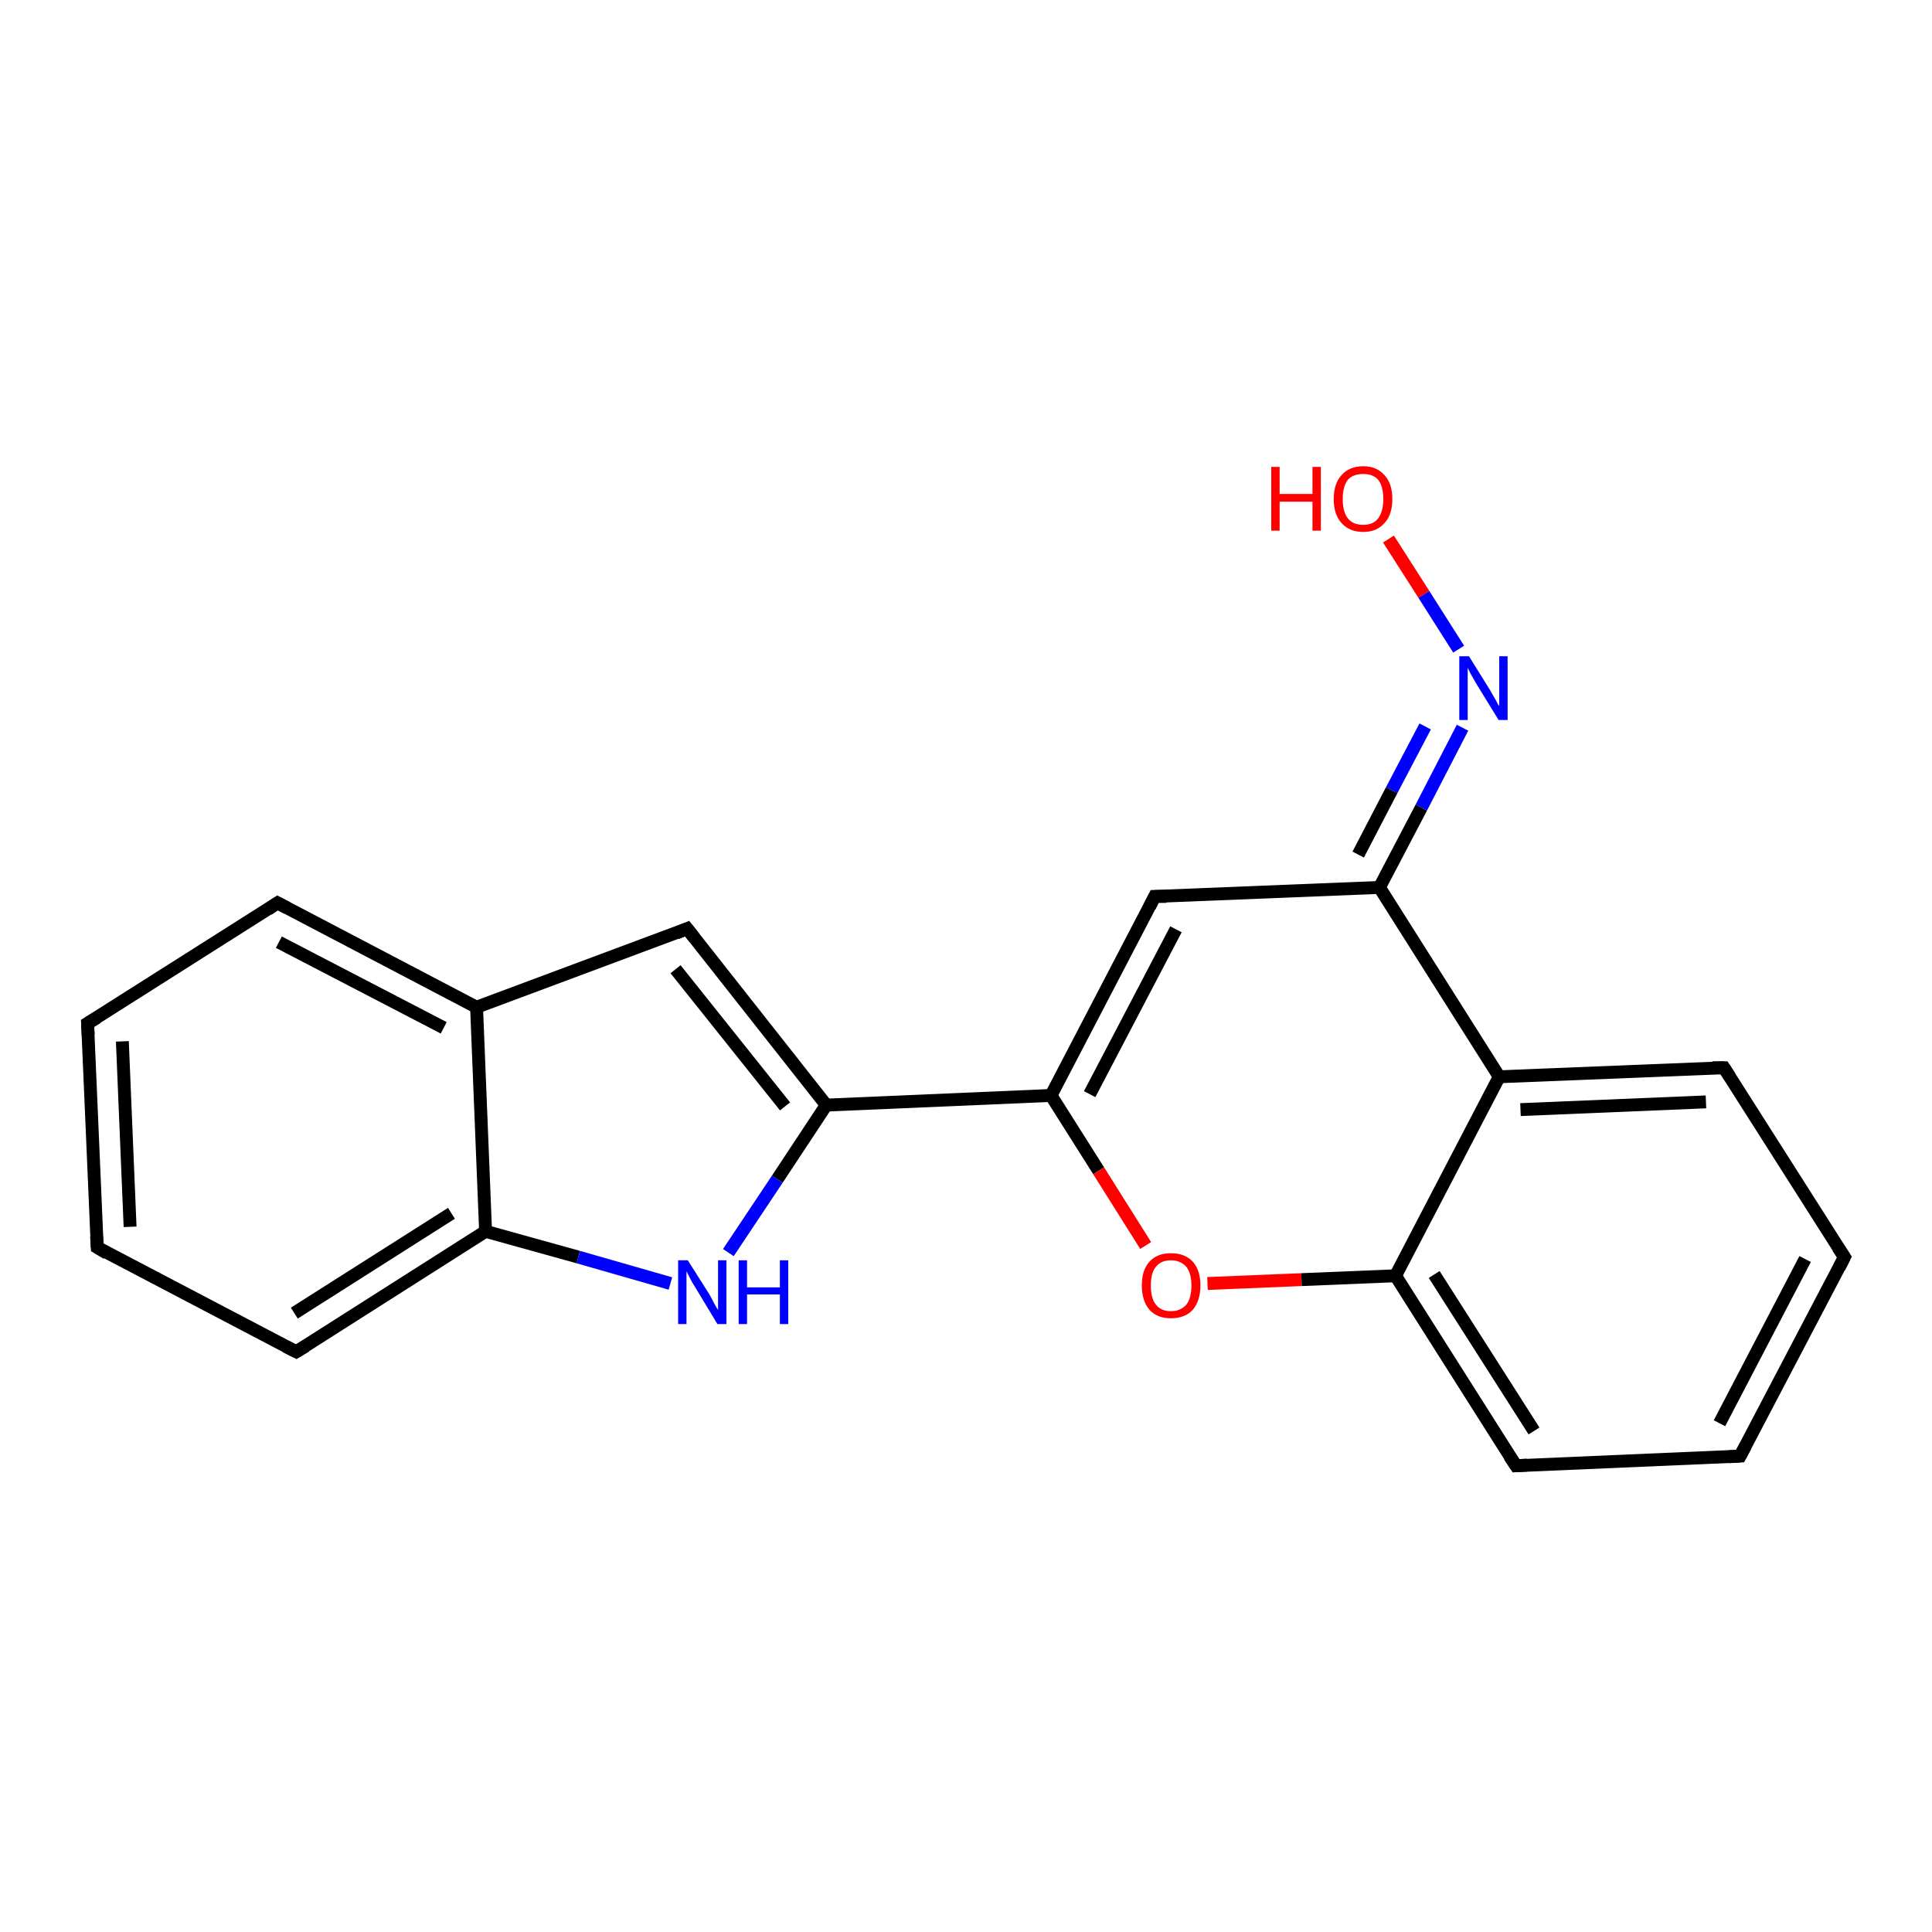 <?xml version='1.0' encoding='iso-8859-1'?>
<svg version='1.1' baseProfile='full'
              xmlns='http://www.w3.org/2000/svg'
                      xmlns:rdkit='http://www.rdkit.org/xml'
                      xmlns:xlink='http://www.w3.org/1999/xlink'
                  xml:space='preserve'
width='300px' height='300px' viewBox='0 0 300 300'>
<!-- END OF HEADER -->
<rect style='opacity:1.0;fill:#FFFFFF;stroke:none' width='300.0' height='300.0' x='0.0' y='0.0'> </rect>
<path class='bond-0 atom-0 atom-1' d='M 215.6,83.7 L 221.1,92.3' style='fill:none;fill-rule:evenodd;stroke:#FF0000;stroke-width:2.0px;stroke-linecap:butt;stroke-linejoin:miter;stroke-opacity:1' />
<path class='bond-0 atom-0 atom-1' d='M 221.1,92.3 L 226.5,100.8' style='fill:none;fill-rule:evenodd;stroke:#0000FF;stroke-width:2.0px;stroke-linecap:butt;stroke-linejoin:miter;stroke-opacity:1' />
<path class='bond-1 atom-1 atom-2' d='M 227.1,113.0 L 220.7,125.4' style='fill:none;fill-rule:evenodd;stroke:#0000FF;stroke-width:2.0px;stroke-linecap:butt;stroke-linejoin:miter;stroke-opacity:1' />
<path class='bond-1 atom-1 atom-2' d='M 220.7,125.4 L 214.2,137.8' style='fill:none;fill-rule:evenodd;stroke:#000000;stroke-width:2.0px;stroke-linecap:butt;stroke-linejoin:miter;stroke-opacity:1' />
<path class='bond-1 atom-1 atom-2' d='M 221.3,112.8 L 216.1,122.7' style='fill:none;fill-rule:evenodd;stroke:#0000FF;stroke-width:2.0px;stroke-linecap:butt;stroke-linejoin:miter;stroke-opacity:1' />
<path class='bond-1 atom-1 atom-2' d='M 216.1,122.7 L 210.9,132.7' style='fill:none;fill-rule:evenodd;stroke:#000000;stroke-width:2.0px;stroke-linecap:butt;stroke-linejoin:miter;stroke-opacity:1' />
<path class='bond-2 atom-2 atom-3' d='M 214.2,137.8 L 179.3,139.2' style='fill:none;fill-rule:evenodd;stroke:#000000;stroke-width:2.0px;stroke-linecap:butt;stroke-linejoin:miter;stroke-opacity:1' />
<path class='bond-3 atom-3 atom-4' d='M 179.3,139.2 L 163.2,170.1' style='fill:none;fill-rule:evenodd;stroke:#000000;stroke-width:2.0px;stroke-linecap:butt;stroke-linejoin:miter;stroke-opacity:1' />
<path class='bond-3 atom-3 atom-4' d='M 182.6,144.3 L 169.2,169.9' style='fill:none;fill-rule:evenodd;stroke:#000000;stroke-width:2.0px;stroke-linecap:butt;stroke-linejoin:miter;stroke-opacity:1' />
<path class='bond-4 atom-4 atom-5' d='M 163.2,170.1 L 170.6,181.8' style='fill:none;fill-rule:evenodd;stroke:#000000;stroke-width:2.0px;stroke-linecap:butt;stroke-linejoin:miter;stroke-opacity:1' />
<path class='bond-4 atom-4 atom-5' d='M 170.6,181.8 L 177.9,193.4' style='fill:none;fill-rule:evenodd;stroke:#FF0000;stroke-width:2.0px;stroke-linecap:butt;stroke-linejoin:miter;stroke-opacity:1' />
<path class='bond-5 atom-5 atom-6' d='M 187.5,199.3 L 202.1,198.7' style='fill:none;fill-rule:evenodd;stroke:#FF0000;stroke-width:2.0px;stroke-linecap:butt;stroke-linejoin:miter;stroke-opacity:1' />
<path class='bond-5 atom-5 atom-6' d='M 202.1,198.7 L 216.7,198.1' style='fill:none;fill-rule:evenodd;stroke:#000000;stroke-width:2.0px;stroke-linecap:butt;stroke-linejoin:miter;stroke-opacity:1' />
<path class='bond-6 atom-6 atom-7' d='M 216.7,198.1 L 235.4,227.6' style='fill:none;fill-rule:evenodd;stroke:#000000;stroke-width:2.0px;stroke-linecap:butt;stroke-linejoin:miter;stroke-opacity:1' />
<path class='bond-6 atom-6 atom-7' d='M 222.7,197.9 L 238.2,222.2' style='fill:none;fill-rule:evenodd;stroke:#000000;stroke-width:2.0px;stroke-linecap:butt;stroke-linejoin:miter;stroke-opacity:1' />
<path class='bond-7 atom-7 atom-8' d='M 235.4,227.6 L 270.2,226.1' style='fill:none;fill-rule:evenodd;stroke:#000000;stroke-width:2.0px;stroke-linecap:butt;stroke-linejoin:miter;stroke-opacity:1' />
<path class='bond-8 atom-8 atom-9' d='M 270.2,226.1 L 286.4,195.2' style='fill:none;fill-rule:evenodd;stroke:#000000;stroke-width:2.0px;stroke-linecap:butt;stroke-linejoin:miter;stroke-opacity:1' />
<path class='bond-8 atom-8 atom-9' d='M 267.0,221.0 L 280.3,195.5' style='fill:none;fill-rule:evenodd;stroke:#000000;stroke-width:2.0px;stroke-linecap:butt;stroke-linejoin:miter;stroke-opacity:1' />
<path class='bond-9 atom-9 atom-10' d='M 286.4,195.2 L 267.7,165.8' style='fill:none;fill-rule:evenodd;stroke:#000000;stroke-width:2.0px;stroke-linecap:butt;stroke-linejoin:miter;stroke-opacity:1' />
<path class='bond-10 atom-10 atom-11' d='M 267.7,165.8 L 232.8,167.2' style='fill:none;fill-rule:evenodd;stroke:#000000;stroke-width:2.0px;stroke-linecap:butt;stroke-linejoin:miter;stroke-opacity:1' />
<path class='bond-10 atom-10 atom-11' d='M 264.9,171.1 L 236.1,172.3' style='fill:none;fill-rule:evenodd;stroke:#000000;stroke-width:2.0px;stroke-linecap:butt;stroke-linejoin:miter;stroke-opacity:1' />
<path class='bond-11 atom-4 atom-12' d='M 163.2,170.1 L 128.3,171.6' style='fill:none;fill-rule:evenodd;stroke:#000000;stroke-width:2.0px;stroke-linecap:butt;stroke-linejoin:miter;stroke-opacity:1' />
<path class='bond-12 atom-12 atom-13' d='M 128.3,171.6 L 106.7,144.2' style='fill:none;fill-rule:evenodd;stroke:#000000;stroke-width:2.0px;stroke-linecap:butt;stroke-linejoin:miter;stroke-opacity:1' />
<path class='bond-12 atom-12 atom-13' d='M 121.9,171.8 L 104.9,150.5' style='fill:none;fill-rule:evenodd;stroke:#000000;stroke-width:2.0px;stroke-linecap:butt;stroke-linejoin:miter;stroke-opacity:1' />
<path class='bond-13 atom-13 atom-14' d='M 106.7,144.2 L 74.0,156.4' style='fill:none;fill-rule:evenodd;stroke:#000000;stroke-width:2.0px;stroke-linecap:butt;stroke-linejoin:miter;stroke-opacity:1' />
<path class='bond-14 atom-14 atom-15' d='M 74.0,156.4 L 43.1,140.2' style='fill:none;fill-rule:evenodd;stroke:#000000;stroke-width:2.0px;stroke-linecap:butt;stroke-linejoin:miter;stroke-opacity:1' />
<path class='bond-14 atom-14 atom-15' d='M 68.9,159.6 L 43.3,146.3' style='fill:none;fill-rule:evenodd;stroke:#000000;stroke-width:2.0px;stroke-linecap:butt;stroke-linejoin:miter;stroke-opacity:1' />
<path class='bond-15 atom-15 atom-16' d='M 43.1,140.2 L 13.6,158.9' style='fill:none;fill-rule:evenodd;stroke:#000000;stroke-width:2.0px;stroke-linecap:butt;stroke-linejoin:miter;stroke-opacity:1' />
<path class='bond-16 atom-16 atom-17' d='M 13.6,158.9 L 15.1,193.7' style='fill:none;fill-rule:evenodd;stroke:#000000;stroke-width:2.0px;stroke-linecap:butt;stroke-linejoin:miter;stroke-opacity:1' />
<path class='bond-16 atom-16 atom-17' d='M 19.0,161.7 L 20.2,190.5' style='fill:none;fill-rule:evenodd;stroke:#000000;stroke-width:2.0px;stroke-linecap:butt;stroke-linejoin:miter;stroke-opacity:1' />
<path class='bond-17 atom-17 atom-18' d='M 15.1,193.7 L 46.0,209.9' style='fill:none;fill-rule:evenodd;stroke:#000000;stroke-width:2.0px;stroke-linecap:butt;stroke-linejoin:miter;stroke-opacity:1' />
<path class='bond-18 atom-18 atom-19' d='M 46.0,209.9 L 75.4,191.2' style='fill:none;fill-rule:evenodd;stroke:#000000;stroke-width:2.0px;stroke-linecap:butt;stroke-linejoin:miter;stroke-opacity:1' />
<path class='bond-18 atom-18 atom-19' d='M 45.7,203.9 L 70.1,188.4' style='fill:none;fill-rule:evenodd;stroke:#000000;stroke-width:2.0px;stroke-linecap:butt;stroke-linejoin:miter;stroke-opacity:1' />
<path class='bond-19 atom-19 atom-20' d='M 75.4,191.2 L 89.8,195.2' style='fill:none;fill-rule:evenodd;stroke:#000000;stroke-width:2.0px;stroke-linecap:butt;stroke-linejoin:miter;stroke-opacity:1' />
<path class='bond-19 atom-19 atom-20' d='M 89.8,195.2 L 104.1,199.3' style='fill:none;fill-rule:evenodd;stroke:#0000FF;stroke-width:2.0px;stroke-linecap:butt;stroke-linejoin:miter;stroke-opacity:1' />
<path class='bond-20 atom-11 atom-2' d='M 232.8,167.2 L 214.2,137.8' style='fill:none;fill-rule:evenodd;stroke:#000000;stroke-width:2.0px;stroke-linecap:butt;stroke-linejoin:miter;stroke-opacity:1' />
<path class='bond-21 atom-20 atom-12' d='M 113.1,194.5 L 120.7,183.1' style='fill:none;fill-rule:evenodd;stroke:#0000FF;stroke-width:2.0px;stroke-linecap:butt;stroke-linejoin:miter;stroke-opacity:1' />
<path class='bond-21 atom-20 atom-12' d='M 120.7,183.1 L 128.3,171.6' style='fill:none;fill-rule:evenodd;stroke:#000000;stroke-width:2.0px;stroke-linecap:butt;stroke-linejoin:miter;stroke-opacity:1' />
<path class='bond-22 atom-11 atom-6' d='M 232.8,167.2 L 216.7,198.1' style='fill:none;fill-rule:evenodd;stroke:#000000;stroke-width:2.0px;stroke-linecap:butt;stroke-linejoin:miter;stroke-opacity:1' />
<path class='bond-23 atom-19 atom-14' d='M 75.4,191.2 L 74.0,156.4' style='fill:none;fill-rule:evenodd;stroke:#000000;stroke-width:2.0px;stroke-linecap:butt;stroke-linejoin:miter;stroke-opacity:1' />
<path d='M 181.1,139.2 L 179.3,139.2 L 178.5,140.8' style='fill:none;stroke:#000000;stroke-width:2.0px;stroke-linecap:butt;stroke-linejoin:miter;stroke-opacity:1;' />
<path d='M 234.4,226.1 L 235.4,227.6 L 237.1,227.5' style='fill:none;stroke:#000000;stroke-width:2.0px;stroke-linecap:butt;stroke-linejoin:miter;stroke-opacity:1;' />
<path d='M 268.5,226.2 L 270.2,226.1 L 271.0,224.6' style='fill:none;stroke:#000000;stroke-width:2.0px;stroke-linecap:butt;stroke-linejoin:miter;stroke-opacity:1;' />
<path d='M 285.6,196.8 L 286.4,195.2 L 285.4,193.7' style='fill:none;stroke:#000000;stroke-width:2.0px;stroke-linecap:butt;stroke-linejoin:miter;stroke-opacity:1;' />
<path d='M 268.6,167.2 L 267.7,165.8 L 265.9,165.8' style='fill:none;stroke:#000000;stroke-width:2.0px;stroke-linecap:butt;stroke-linejoin:miter;stroke-opacity:1;' />
<path d='M 107.8,145.6 L 106.7,144.2 L 105.0,144.9' style='fill:none;stroke:#000000;stroke-width:2.0px;stroke-linecap:butt;stroke-linejoin:miter;stroke-opacity:1;' />
<path d='M 44.6,141.0 L 43.1,140.2 L 41.6,141.2' style='fill:none;stroke:#000000;stroke-width:2.0px;stroke-linecap:butt;stroke-linejoin:miter;stroke-opacity:1;' />
<path d='M 15.1,158.0 L 13.6,158.9 L 13.7,160.7' style='fill:none;stroke:#000000;stroke-width:2.0px;stroke-linecap:butt;stroke-linejoin:miter;stroke-opacity:1;' />
<path d='M 15.0,192.0 L 15.1,193.7 L 16.6,194.6' style='fill:none;stroke:#000000;stroke-width:2.0px;stroke-linecap:butt;stroke-linejoin:miter;stroke-opacity:1;' />
<path d='M 44.4,209.1 L 46.0,209.9 L 47.5,209.0' style='fill:none;stroke:#000000;stroke-width:2.0px;stroke-linecap:butt;stroke-linejoin:miter;stroke-opacity:1;' />
<path class='atom-0' d='M 197.4 72.5
L 198.7 72.5
L 198.7 76.7
L 203.8 76.7
L 203.8 72.5
L 205.1 72.5
L 205.1 82.4
L 203.8 82.4
L 203.8 77.9
L 198.7 77.9
L 198.7 82.4
L 197.4 82.4
L 197.4 72.5
' fill='#FF0000'/>
<path class='atom-0' d='M 207.1 77.5
Q 207.1 75.1, 208.3 73.8
Q 209.5 72.4, 211.7 72.4
Q 213.8 72.4, 215.0 73.8
Q 216.2 75.1, 216.2 77.5
Q 216.2 79.9, 215.0 81.2
Q 213.8 82.6, 211.7 82.6
Q 209.5 82.6, 208.3 81.2
Q 207.1 79.9, 207.1 77.5
M 211.7 81.5
Q 213.2 81.5, 214.0 80.5
Q 214.8 79.4, 214.8 77.5
Q 214.8 75.5, 214.0 74.5
Q 213.2 73.6, 211.7 73.6
Q 210.1 73.6, 209.3 74.5
Q 208.5 75.5, 208.5 77.5
Q 208.5 79.5, 209.3 80.5
Q 210.1 81.5, 211.7 81.5
' fill='#FF0000'/>
<path class='atom-1' d='M 228.1 101.9
L 231.4 107.2
Q 231.7 107.7, 232.2 108.6
Q 232.7 109.6, 232.8 109.6
L 232.8 101.9
L 234.1 101.9
L 234.1 111.8
L 232.7 111.8
L 229.2 106.1
Q 228.8 105.4, 228.4 104.7
Q 228.0 103.9, 227.9 103.7
L 227.9 111.8
L 226.6 111.8
L 226.6 101.9
L 228.1 101.9
' fill='#0000FF'/>
<path class='atom-5' d='M 177.3 199.6
Q 177.3 197.2, 178.5 195.9
Q 179.7 194.6, 181.8 194.6
Q 184.0 194.6, 185.2 195.9
Q 186.4 197.2, 186.4 199.6
Q 186.4 202.0, 185.2 203.4
Q 184.0 204.7, 181.8 204.7
Q 179.7 204.7, 178.5 203.4
Q 177.3 202.0, 177.3 199.6
M 181.8 203.6
Q 183.3 203.6, 184.2 202.6
Q 185.0 201.6, 185.0 199.6
Q 185.0 197.7, 184.2 196.7
Q 183.3 195.7, 181.8 195.7
Q 180.3 195.7, 179.5 196.7
Q 178.7 197.6, 178.7 199.6
Q 178.7 201.6, 179.5 202.6
Q 180.3 203.6, 181.8 203.6
' fill='#FF0000'/>
<path class='atom-20' d='M 106.8 195.7
L 110.1 200.9
Q 110.4 201.4, 110.9 202.4
Q 111.4 203.3, 111.5 203.4
L 111.5 195.7
L 112.8 195.7
L 112.8 205.6
L 111.4 205.6
L 107.9 199.8
Q 107.5 199.2, 107.1 198.4
Q 106.7 197.6, 106.6 197.4
L 106.6 205.6
L 105.3 205.6
L 105.3 195.7
L 106.8 195.7
' fill='#0000FF'/>
<path class='atom-20' d='M 114.7 195.7
L 116.0 195.7
L 116.0 199.9
L 121.1 199.9
L 121.1 195.7
L 122.4 195.7
L 122.4 205.6
L 121.1 205.6
L 121.1 201.0
L 116.0 201.0
L 116.0 205.6
L 114.7 205.6
L 114.7 195.7
' fill='#0000FF'/>
</svg>
